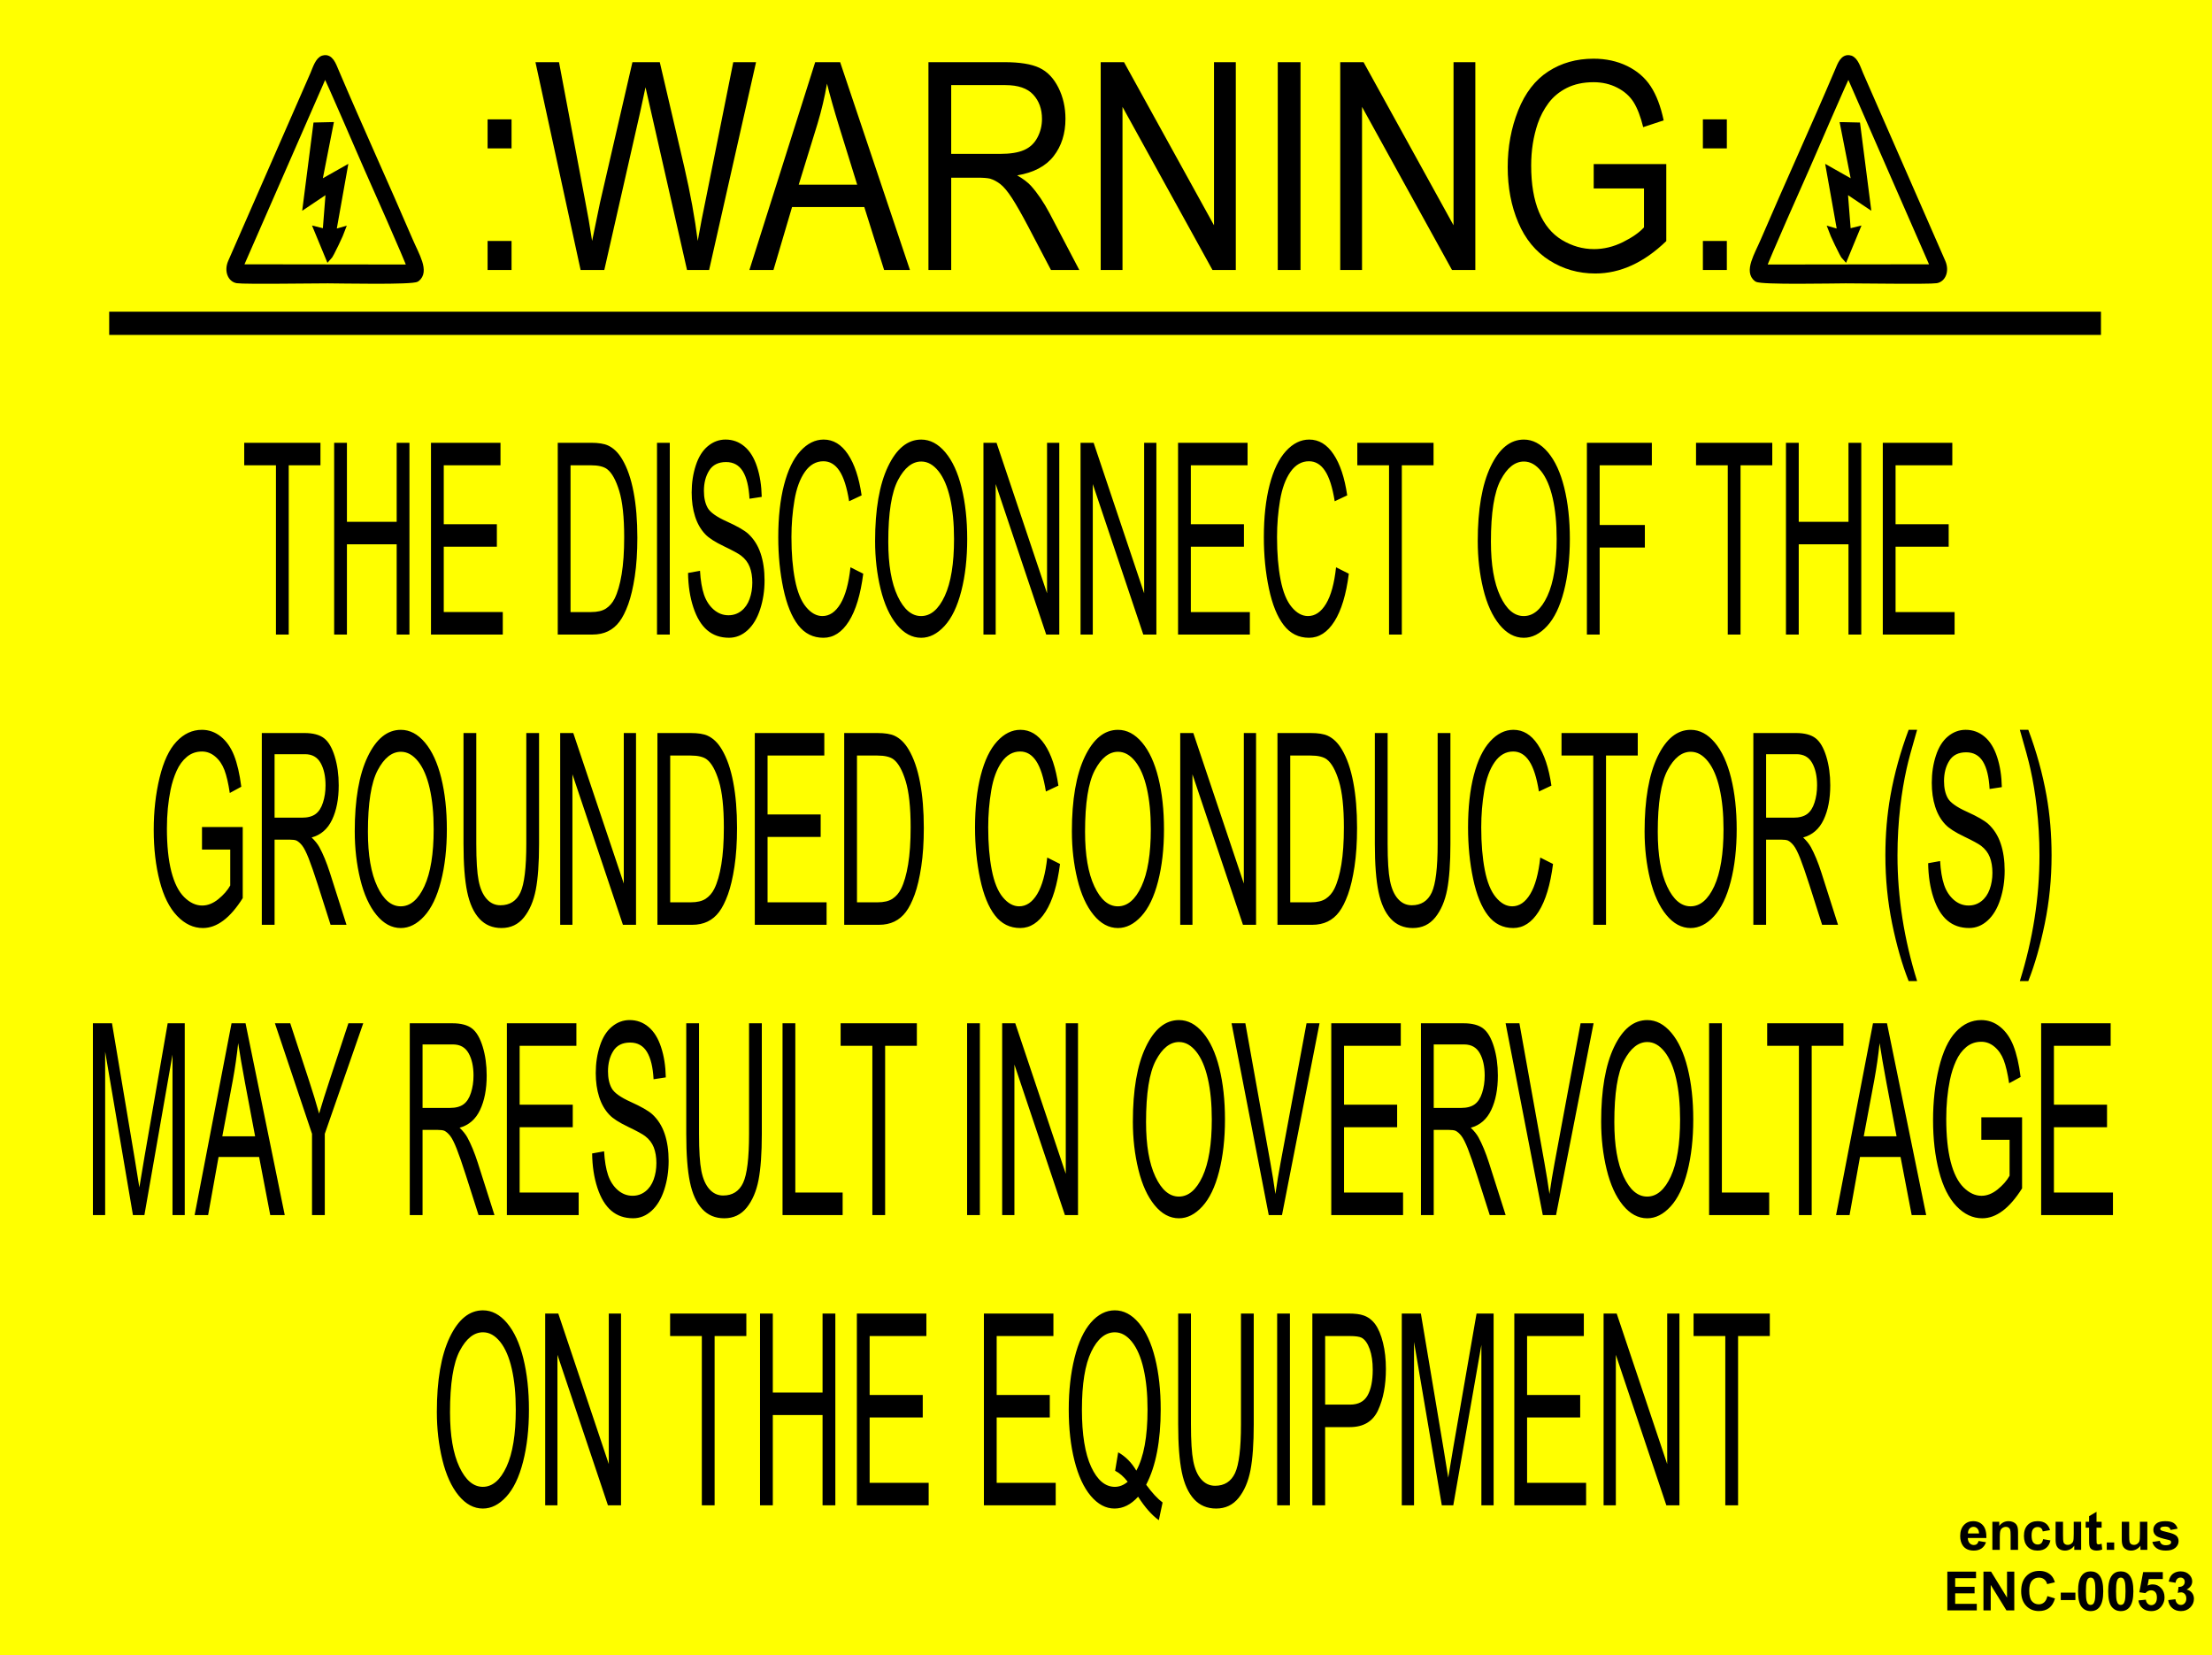 <?xml version="1.0" encoding="UTF-8"?>
<!DOCTYPE svg PUBLIC "-//W3C//DTD SVG 1.1//EN" "http://www.w3.org/Graphics/SVG/1.1/DTD/svg11.dtd">
<!-- Creator: CorelDRAW -->
<svg xmlns="http://www.w3.org/2000/svg" xml:space="preserve" width="3.97in" height="2.97in" version="1.1" style="shape-rendering:geometricPrecision; text-rendering:geometricPrecision; image-rendering:optimizeQuality; fill-rule:evenodd; clip-rule:evenodd"
viewBox="0 0 3970 2970"
 xmlns:xlink="http://www.w3.org/1999/xlink"
 xmlns:xodm="http://www.corel.com/coreldraw/odm/2003">
 <rect x="0" y="0" width="3970" height="2970" fill="#808080" stroke="none"/>
 <defs>
  <style type="text/css">
   <![CDATA[
    .str2 {stroke:black;stroke-width:10.41;stroke-miterlimit:2.613}
    .str1 {stroke:black;stroke-width:41.67;stroke-miterlimit:2.613}
    .str0 {stroke:yellow;stroke-width:6.94;stroke-miterlimit:2.613}
    .fil2 {fill:none}
    .fil3 {fill:black}
    .fil0 {fill:yellow}
    .fil1 {fill:black;fill-rule:nonzero}
   ]]>
  </style>
 </defs>
 <g id="Layer_x0020_1">
  <polygon class="fil0 str0" points="-1.67,1.67 3968.33,1.67 3968.33,2971.67 -1.67,2971.67 "/>
  <g id="_2023619547744">
   <path class="fil1" d="M495.27 1138.59l0 -303.74 -56.95 0 0 -40.37 136.83 0 0 40.37 -56.95 0 0 303.74 -22.93 0zm104.45 0l0 -344.11 22.93 0 0 141.78 89.29 0 0 -141.78 22.93 0 0 344.11 -22.93 0 0 -161.96 -89.29 0 0 161.96 -22.93 0zm173.79 0l0 -344.11 124.76 0 0 40.37 -101.83 0 0 105.73 95.32 0 0 40.37 -95.32 0 0 117.26 105.94 0 0 40.37 -128.87 0zm227.52 0l0 -344.11 59.53 0c13.43,0 23.69,1.6 30.77,4.89 9.89,4.57 18.34,12.81 25.34,24.67 9.13,15.38 15.93,34.92 20.43,58.79 4.54,23.87 6.8,51.18 6.8,81.86 0,26.11 -1.53,49.26 -4.59,69.44 -3.06,20.19 -7,36.93 -11.78,50.14 -4.82,13.22 -10.06,23.63 -15.76,31.16 -5.67,7.61 -12.55,13.38 -20.59,17.3 -8.08,3.93 -17.33,5.85 -27.79,5.85l-62.34 0zm22.93 -40.37l36.84 0c11.38,0 20.31,-2.08 26.79,-6.33 6.48,-4.25 11.62,-10.17 15.48,-17.86 5.39,-10.81 9.61,-25.39 12.63,-43.65 3.02,-18.26 4.54,-40.37 4.54,-66.4 0,-36.05 -2.98,-63.76 -8.89,-83.15 -5.91,-19.38 -13.11,-32.36 -21.59,-38.93 -6.11,-4.73 -15.97,-7.05 -29.56,-7.05l-36.24 0 0 263.37zm155.21 40.37l0 -344.11 22.92 0 0 344.11 -22.92 0zm55.7 -110.54l21.48 -3.85c1,17.3 3.38,31.48 7.12,42.61 3.74,11.05 9.53,20.02 17.37,26.91 7.84,6.81 16.69,10.25 26.5,10.25 8.73,0 16.41,-2.56 23.09,-7.77 6.68,-5.2 11.62,-12.33 14.88,-21.39 3.26,-9.05 4.91,-18.9 4.91,-29.48 0,-10.73 -1.57,-20.1 -4.7,-28.19 -3.14,-8.01 -8.33,-14.74 -15.57,-20.27 -4.62,-3.52 -14.88,-9.13 -30.77,-16.74 -15.89,-7.61 -26.98,-14.74 -33.34,-21.46 -8.24,-8.65 -14.35,-19.39 -18.38,-32.12 -4.06,-12.74 -6.07,-27.07 -6.07,-42.85 0,-17.46 2.5,-33.72 7.44,-48.78 4.95,-15.14 12.15,-26.59 21.68,-34.44 9.5,-7.85 20.07,-11.78 31.7,-11.78 12.79,0 24.09,4.09 33.86,12.33 9.78,8.17 17.3,20.27 22.56,36.29 5.27,15.94 8.09,34.04 8.49,54.23l-21.96 3.36c-1.17,-21.71 -5.15,-38.13 -11.94,-49.18 -6.8,-11.13 -16.85,-16.66 -30.12,-16.66 -13.84,0 -23.93,5.05 -30.25,15.14 -6.31,10.09 -9.49,22.26 -9.49,36.52 0,12.33 2.25,22.51 6.72,30.52 4.43,7.93 15.89,16.18 34.47,24.51 18.58,8.41 31.33,15.7 38.25,21.95 10.02,9.21 17.46,20.82 22.24,35 4.78,14.1 7.16,30.36 7.16,48.78 0,18.34 -2.61,35.48 -7.88,51.66 -5.27,16.18 -12.79,28.76 -22.65,37.73 -9.85,8.97 -20.91,13.46 -33.26,13.46 -15.61,0 -28.68,-4.57 -39.21,-13.62 -10.58,-9.05 -18.83,-22.67 -24.82,-40.93 -6.03,-18.19 -9.17,-38.77 -9.49,-61.76zm291.52 -10.17l22.92 11.54c-4.78,37.41 -13.39,65.84 -25.82,85.46 -12.43,19.62 -27.63,29.48 -45.61,29.48 -18.58,0 -33.7,-7.53 -45.37,-22.67 -11.67,-15.06 -20.51,-36.93 -26.59,-65.52 -6.07,-28.68 -9.13,-59.35 -9.13,-92.19 0,-35.81 3.42,-67.04 10.3,-93.72 6.88,-26.67 16.65,-46.94 29.32,-60.8 12.67,-13.86 26.62,-20.75 41.83,-20.75 17.3,0 31.81,8.73 43.56,26.28 11.78,17.54 19.99,42.13 24.61,73.85l-22.44 10.57c-3.98,-24.99 -9.81,-43.25 -17.41,-54.63 -7.6,-11.45 -17.17,-17.14 -28.72,-17.14 -13.23,0 -24.33,6.33 -33.22,18.98 -8.89,12.65 -15.17,29.72 -18.74,51.02 -3.62,21.39 -5.43,43.41 -5.43,66.08 0,29.23 2.13,54.79 6.39,76.57 4.26,21.87 10.9,38.13 19.91,48.94 9.01,10.81 18.74,16.18 29.24,16.18 12.79,0 23.57,-7.37 32.42,-22.03 8.85,-14.74 14.84,-36.52 17.98,-65.52zm44.2 -46.78c0,-57.03 7.72,-101.72 23.13,-134 15.4,-32.28 35.27,-48.38 59.65,-48.38 15.97,0 30.33,7.61 43.15,22.75 12.79,15.14 22.57,36.29 29.28,63.44 6.72,27.07 10.1,57.83 10.1,92.19 0,34.84 -3.54,66.08 -10.62,93.56 -7.08,27.56 -17.09,48.38 -30.04,62.48 -12.99,14.18 -26.99,21.23 -41.99,21.23 -16.29,0 -30.81,-7.85 -43.64,-23.47 -12.79,-15.62 -22.52,-36.93 -29.12,-64 -6.59,-26.99 -9.89,-55.59 -9.89,-85.79zm23.65 0.8c0,41.41 5.59,74.01 16.78,97.8 11.18,23.79 25.22,35.72 42.11,35.72 17.21,0 31.33,-12.02 42.47,-36.04 11.1,-24.03 16.65,-58.15 16.65,-102.37 0,-27.96 -2.37,-52.39 -7.12,-73.21 -4.75,-20.83 -11.7,-37 -20.83,-48.46 -9.17,-11.45 -19.43,-17.22 -30.81,-17.22 -16.17,0 -30.09,11.06 -41.75,33.16 -11.67,22.11 -17.5,58.95 -17.5,110.62zm170.81 166.69l0 -344.11 23.49 0 90.66 270.09 0 -270.09 21.96 0 0 344.11 -23.48 0 -90.66 -270.09 0 270.09 -21.96 0zm174.27 0l0 -344.11 23.49 0 90.65 270.09 0 -270.09 21.96 0 0 344.11 -23.49 0 -90.65 -270.09 0 270.09 -21.96 0zm175 0l0 -344.11 124.76 0 0 40.37 -101.83 0 0 105.73 95.32 0 0 40.37 -95.32 0 0 117.26 105.94 0 0 40.37 -128.87 0zm283.55 -120.71l22.93 11.54c-4.79,37.41 -13.39,65.84 -25.82,85.46 -12.43,19.62 -27.63,29.48 -45.61,29.48 -18.58,0 -33.7,-7.53 -45.37,-22.67 -11.66,-15.06 -20.51,-36.93 -26.58,-65.52 -6.07,-28.68 -9.13,-59.35 -9.13,-92.19 0,-35.81 3.42,-67.04 10.3,-93.72 6.88,-26.67 16.65,-46.94 29.32,-60.8 12.67,-13.86 26.62,-20.75 41.83,-20.75 17.3,0 31.81,8.73 43.56,26.28 11.79,17.54 19.99,42.13 24.62,73.85l-22.44 10.57c-3.98,-24.99 -9.81,-43.25 -17.41,-54.63 -7.6,-11.45 -17.17,-17.14 -28.72,-17.14 -13.23,0 -24.33,6.33 -33.22,18.98 -8.89,12.65 -15.16,29.72 -18.74,51.02 -3.62,21.39 -5.43,43.41 -5.43,66.08 0,29.23 2.13,54.79 6.39,76.57 4.26,21.87 10.9,38.13 19.91,48.94 9.01,10.81 18.74,16.18 29.24,16.18 12.79,0 23.57,-7.37 32.42,-22.03 8.85,-14.74 14.84,-36.52 17.98,-65.52zm95.12 120.71l0 -303.74 -56.95 0 0 -40.37 136.83 0 0 40.37 -56.95 0 0 303.74 -22.93 0zm159.19 -167.49c0,-57.03 7.72,-101.72 23.13,-134 15.41,-32.28 35.28,-48.38 59.65,-48.38 15.97,0 30.33,7.61 43.16,22.75 12.79,15.14 22.56,36.29 29.28,63.44 6.72,27.07 10.09,57.83 10.09,92.19 0,34.84 -3.54,66.08 -10.62,93.56 -7.08,27.56 -17.09,48.38 -30.04,62.48 -12.99,14.18 -26.99,21.23 -41.99,21.23 -16.29,0 -30.81,-7.85 -43.64,-23.47 -12.79,-15.62 -22.52,-36.93 -29.12,-64 -6.59,-26.99 -9.89,-55.59 -9.89,-85.79zm23.65 0.8c0,41.41 5.59,74.01 16.77,97.8 11.18,23.79 25.22,35.72 42.11,35.72 17.21,0 31.33,-12.02 42.47,-36.04 11.1,-24.03 16.65,-58.15 16.65,-102.37 0,-27.96 -2.37,-52.39 -7.12,-73.21 -4.75,-20.83 -11.7,-37 -20.83,-48.46 -9.17,-11.45 -19.43,-17.22 -30.81,-17.22 -16.17,0 -30.08,11.06 -41.75,33.16 -11.67,22.11 -17.5,58.95 -17.5,110.62zm172.26 166.69l0 -344.11 116.56 0 0 40.37 -93.63 0 0 107.17 81.08 0 0 40.37 -81.08 0 0 156.19 -22.93 0zm252.82 0l0 -303.74 -56.95 0 0 -40.37 136.83 0 0 40.37 -56.95 0 0 303.74 -22.93 0zm104.45 0l0 -344.11 22.93 0 0 141.78 89.29 0 0 -141.78 22.93 0 0 344.11 -22.93 0 0 -161.96 -89.29 0 0 161.96 -22.93 0zm173.79 0l0 -344.11 124.76 0 0 40.37 -101.83 0 0 105.73 95.32 0 0 40.37 -95.32 0 0 117.26 105.94 0 0 40.37 -128.87 0zm-3016.63 385.75l0 -40.37 73.12 0 0 127.52c-11.22,17.78 -22.8,31.24 -34.75,40.21 -11.95,8.97 -24.21,13.46 -36.76,13.46 -16.97,0 -32.38,-7.21 -46.25,-21.71 -13.83,-14.42 -24.33,-35.4 -31.37,-62.72 -7.08,-27.39 -10.62,-57.99 -10.62,-91.71 0,-33.48 3.5,-64.72 10.54,-93.8 7.04,-29 17.13,-50.54 30.33,-64.56 13.19,-14.09 28.39,-21.15 45.61,-21.15 12.47,0 23.77,4.01 33.87,12.09 10.09,8.09 18.02,19.31 23.73,33.64 5.75,14.42 10.09,33.24 13.07,56.39l-20.63 11.22c-2.61,-17.46 -5.83,-31.24 -9.65,-41.33 -3.86,-10.02 -9.33,-18.02 -16.49,-24.03 -7.12,-6.01 -15.04,-9.05 -23.77,-9.05 -10.41,0 -19.43,3.2 -27.07,9.53 -7.6,6.33 -13.71,14.66 -18.42,25.07 -4.67,10.33 -8.29,21.71 -10.86,34.04 -4.38,21.39 -6.59,44.45 -6.59,69.37 0,30.76 2.65,56.47 7.92,77.22 5.31,20.67 13.03,36.04 23.13,46.06 10.14,10.01 20.87,15.06 32.26,15.06 9.89,0 19.55,-3.85 28.96,-11.45 9.41,-7.69 16.53,-15.78 21.39,-24.51l0 -64.48 -50.68 0zm107.35 135.05l0 -344.11 76.58 0c15.4,0 27.11,3.13 35.11,9.29 8,6.17 14.4,17.06 19.19,32.68 4.79,15.62 7.16,32.92 7.16,51.82 0,24.43 -3.98,45.02 -11.91,61.76 -7.92,16.74 -20.15,27.31 -36.72,31.88 6.07,5.77 10.66,11.54 13.8,17.14 6.68,12.17 12.99,27.47 18.91,45.81l29.88 93.72 -28.56 0 -22.85 -71.61c-6.63,-20.74 -12.15,-36.52 -16.45,-47.5 -4.34,-10.98 -8.2,-18.58 -11.62,-22.99 -3.38,-4.33 -6.88,-7.37 -10.42,-9.13 -2.57,-1.04 -6.8,-1.6 -12.71,-1.6l-26.46 0 0 152.83 -22.92 0zm22.92 -192.24l49.07 0c10.46,0 18.58,-2.17 24.45,-6.49 5.87,-4.25 10.34,-11.13 13.35,-20.67 3.06,-9.45 4.58,-19.7 4.58,-30.84 0,-16.26 -2.93,-29.72 -8.85,-40.21 -5.91,-10.49 -15.24,-15.7 -27.99,-15.7l-54.62 0 0 113.9zm143.87 24.75c0,-57.03 7.72,-101.72 23.13,-134 15.41,-32.28 35.27,-48.38 59.65,-48.38 15.97,0 30.33,7.61 43.16,22.75 12.79,15.14 22.56,36.29 29.28,63.44 6.72,27.07 10.1,57.83 10.1,92.19 0,34.84 -3.54,66.08 -10.62,93.56 -7.08,27.56 -17.09,48.38 -30.04,62.48 -12.99,14.18 -26.99,21.23 -41.99,21.23 -16.29,0 -30.81,-7.85 -43.64,-23.47 -12.79,-15.62 -22.52,-36.93 -29.12,-64 -6.59,-26.99 -9.89,-55.59 -9.89,-85.79zm23.65 0.8c0,41.41 5.59,74.01 16.77,97.8 11.18,23.79 25.22,35.72 42.11,35.72 17.21,0 31.33,-12.02 42.47,-36.04 11.1,-24.03 16.65,-58.15 16.65,-102.37 0,-27.96 -2.37,-52.39 -7.12,-73.21 -4.75,-20.83 -11.7,-37 -20.83,-48.46 -9.17,-11.45 -19.43,-17.22 -30.81,-17.22 -16.17,0 -30.09,11.06 -41.75,33.16 -11.67,22.11 -17.5,58.95 -17.5,110.62zm284.23 -177.42l22.93 0 0 198.73c0,34.6 -1.97,62.07 -5.87,82.42 -3.94,20.26 -11.02,36.84 -21.23,49.58 -10.26,12.74 -23.65,19.15 -40.3,19.15 -16.13,0 -29.36,-5.53 -39.61,-16.66 -10.3,-11.13 -17.62,-27.15 -22,-48.22 -4.39,-21.07 -6.6,-49.82 -6.6,-86.26l0 -198.73 22.93 0 0 198.65c0,29.88 1.41,51.98 4.19,66.08 2.78,14.18 7.52,25.15 14.31,32.76 6.76,7.69 15.04,11.54 24.82,11.54 16.73,0 28.67,-7.61 35.8,-22.75 7.12,-15.22 10.66,-44.37 10.66,-87.63l0 -198.65zm60.85 344.11l0 -344.11 23.49 0 90.65 270.09 0 -270.09 21.96 0 0 344.11 -23.49 0 -90.65 -270.09 0 270.09 -21.96 0zm174.51 0l0 -344.11 59.53 0c13.43,0 23.69,1.6 30.77,4.89 9.89,4.57 18.34,12.81 25.34,24.67 9.13,15.38 15.93,34.92 20.43,58.79 4.55,23.87 6.8,51.18 6.8,81.86 0,26.11 -1.53,49.26 -4.59,69.44 -3.06,20.19 -7,36.93 -11.78,50.14 -4.83,13.22 -10.06,23.63 -15.76,31.16 -5.67,7.61 -12.55,13.38 -20.59,17.3 -8.08,3.93 -17.33,5.85 -27.79,5.85l-62.34 0zm22.93 -40.37l36.84 0c11.38,0 20.31,-2.08 26.79,-6.33 6.48,-4.25 11.62,-10.17 15.48,-17.86 5.39,-10.81 9.61,-25.39 12.63,-43.65 3.02,-18.26 4.54,-40.37 4.54,-66.4 0,-36.05 -2.98,-63.76 -8.89,-83.15 -5.91,-19.38 -13.11,-32.36 -21.6,-38.93 -6.11,-4.73 -15.96,-7.05 -29.56,-7.05l-36.24 0 0 263.37zm151.83 40.37l0 -344.11 124.76 0 0 40.37 -101.84 0 0 105.73 95.32 0 0 40.37 -95.32 0 0 117.26 105.94 0 0 40.37 -128.87 0zm160.48 0l0 -344.11 59.52 0c13.44,0 23.69,1.6 30.77,4.89 9.89,4.57 18.34,12.81 25.34,24.67 9.13,15.38 15.93,34.92 20.43,58.79 4.55,23.87 6.8,51.18 6.8,81.86 0,26.11 -1.53,49.26 -4.59,69.44 -3.06,20.19 -7,36.93 -11.78,50.14 -4.83,13.22 -10.06,23.63 -15.77,31.16 -5.67,7.61 -12.55,13.38 -20.59,17.3 -8.08,3.93 -17.33,5.85 -27.8,5.85l-62.34 0zm22.93 -40.37l36.84 0c11.38,0 20.31,-2.08 26.79,-6.33 6.47,-4.25 11.62,-10.17 15.48,-17.86 5.39,-10.81 9.61,-25.39 12.63,-43.65 3.01,-18.26 4.54,-40.37 4.54,-66.4 0,-36.05 -2.98,-63.76 -8.89,-83.15 -5.91,-19.38 -13.11,-32.36 -21.6,-38.93 -6.11,-4.73 -15.96,-7.05 -29.56,-7.05l-36.24 0 0 263.37zm341.47 -80.34l22.92 11.54c-4.78,37.41 -13.39,65.84 -25.82,85.46 -12.43,19.62 -27.63,29.48 -45.61,29.48 -18.58,0 -33.7,-7.53 -45.37,-22.67 -11.67,-15.06 -20.51,-36.93 -26.59,-65.52 -6.07,-28.68 -9.13,-59.35 -9.13,-92.19 0,-35.81 3.42,-67.04 10.3,-93.72 6.88,-26.67 16.65,-46.94 29.32,-60.8 12.67,-13.86 26.63,-20.75 41.83,-20.75 17.3,0 31.81,8.73 43.56,26.28 11.78,17.54 19.99,42.13 24.61,73.85l-22.44 10.57c-3.98,-24.99 -9.81,-43.25 -17.42,-54.63 -7.6,-11.45 -17.17,-17.14 -28.72,-17.14 -13.23,0 -24.33,6.33 -33.22,18.98 -8.89,12.65 -15.17,29.72 -18.74,51.02 -3.62,21.39 -5.43,43.41 -5.43,66.08 0,29.23 2.13,54.79 6.39,76.57 4.26,21.87 10.9,38.13 19.91,48.94 9.01,10.81 18.74,16.18 29.24,16.18 12.79,0 23.57,-7.37 32.42,-22.03 8.85,-14.74 14.84,-36.52 17.98,-65.52zm44.2 -46.78c0,-57.03 7.72,-101.72 23.13,-134 15.41,-32.28 35.27,-48.38 59.65,-48.38 15.97,0 30.33,7.61 43.16,22.75 12.79,15.14 22.56,36.29 29.28,63.44 6.72,27.07 10.09,57.83 10.09,92.19 0,34.84 -3.54,66.08 -10.62,93.56 -7.08,27.56 -17.09,48.38 -30.04,62.48 -12.99,14.18 -26.99,21.23 -41.99,21.23 -16.29,0 -30.81,-7.85 -43.64,-23.47 -12.79,-15.62 -22.52,-36.93 -29.12,-64 -6.59,-26.99 -9.89,-55.59 -9.89,-85.79zm23.65 0.8c0,41.41 5.59,74.01 16.77,97.8 11.18,23.79 25.22,35.72 42.11,35.72 17.21,0 31.33,-12.02 42.47,-36.04 11.1,-24.03 16.65,-58.15 16.65,-102.37 0,-27.96 -2.37,-52.39 -7.12,-73.21 -4.75,-20.83 -11.7,-37 -20.83,-48.46 -9.17,-11.45 -19.43,-17.22 -30.81,-17.22 -16.17,0 -30.09,11.06 -41.75,33.16 -11.67,22.11 -17.5,58.95 -17.5,110.62zm170.81 166.69l0 -344.11 23.49 0 90.66 270.09 0 -270.09 21.96 0 0 344.11 -23.49 0 -90.66 -270.09 0 270.09 -21.96 0zm174.52 0l0 -344.11 59.52 0c13.44,0 23.69,1.6 30.77,4.89 9.9,4.57 18.34,12.81 25.34,24.67 9.13,15.38 15.93,34.92 20.43,58.79 4.54,23.87 6.8,51.18 6.8,81.86 0,26.11 -1.53,49.26 -4.59,69.44 -3.06,20.19 -7,36.93 -11.78,50.14 -4.83,13.22 -10.06,23.63 -15.77,31.16 -5.67,7.61 -12.55,13.38 -20.59,17.3 -8.08,3.93 -17.33,5.85 -27.8,5.85l-62.34 0zm22.93 -40.37l36.84 0c11.38,0 20.31,-2.08 26.78,-6.33 6.48,-4.25 11.63,-10.17 15.49,-17.86 5.39,-10.81 9.61,-25.39 12.63,-43.65 3.01,-18.26 4.54,-40.37 4.54,-66.4 0,-36.05 -2.98,-63.76 -8.89,-83.15 -5.91,-19.38 -13.11,-32.36 -21.6,-38.93 -6.11,-4.73 -15.96,-7.05 -29.56,-7.05l-36.24 0 0 263.37zm264.53 -303.74l22.93 0 0 198.73c0,34.6 -1.97,62.07 -5.87,82.42 -3.94,20.26 -11.02,36.84 -21.24,49.58 -10.26,12.74 -23.65,19.15 -40.3,19.15 -16.13,0 -29.36,-5.53 -39.62,-16.66 -10.3,-11.13 -17.61,-27.15 -22,-48.22 -4.38,-21.07 -6.59,-49.82 -6.59,-86.26l0 -198.73 22.93 0 0 198.65c0,29.88 1.41,51.98 4.18,66.08 2.78,14.18 7.52,25.15 14.32,32.76 6.76,7.69 15.04,11.54 24.81,11.54 16.73,0 28.68,-7.61 35.8,-22.75 7.12,-15.22 10.66,-44.37 10.66,-87.63l0 -198.65zm184.17 223.4l22.93 11.54c-4.79,37.41 -13.39,65.84 -25.82,85.46 -12.43,19.62 -27.63,29.48 -45.61,29.48 -18.58,0 -33.7,-7.53 -45.37,-22.67 -11.66,-15.06 -20.51,-36.93 -26.58,-65.52 -6.07,-28.68 -9.13,-59.35 -9.13,-92.19 0,-35.81 3.42,-67.04 10.3,-93.72 6.88,-26.67 16.65,-46.94 29.32,-60.8 12.67,-13.86 26.62,-20.75 41.83,-20.75 17.3,0 31.81,8.73 43.56,26.28 11.79,17.54 19.99,42.13 24.62,73.85l-22.44 10.57c-3.98,-24.99 -9.81,-43.25 -17.41,-54.63 -7.6,-11.45 -17.17,-17.14 -28.72,-17.14 -13.23,0 -24.33,6.33 -33.22,18.98 -8.89,12.65 -15.16,29.72 -18.74,51.02 -3.62,21.39 -5.43,43.41 -5.43,66.08 0,29.23 2.13,54.79 6.39,76.57 4.26,21.87 10.9,38.13 19.91,48.94 9.01,10.81 18.74,16.18 29.24,16.18 12.79,0 23.57,-7.37 32.41,-22.03 8.85,-14.74 14.84,-36.52 17.98,-65.52zm95.12 120.71l0 -303.74 -56.95 0 0 -40.37 136.83 0 0 40.37 -56.95 0 0 303.74 -22.93 0zm92.14 -167.49c0,-57.03 7.72,-101.72 23.13,-134 15.41,-32.28 35.28,-48.38 59.65,-48.38 15.96,0 30.32,7.61 43.15,22.75 12.79,15.14 22.56,36.29 29.28,63.44 6.72,27.07 10.09,57.83 10.09,92.19 0,34.84 -3.54,66.08 -10.62,93.56 -7.08,27.56 -17.09,48.38 -30.04,62.48 -12.99,14.18 -26.99,21.23 -41.99,21.23 -16.29,0 -30.81,-7.85 -43.64,-23.47 -12.79,-15.62 -22.52,-36.93 -29.12,-64 -6.59,-26.99 -9.89,-55.59 -9.89,-85.79zm23.65 0.8c0,41.41 5.59,74.01 16.77,97.8 11.18,23.79 25.22,35.72 42.11,35.72 17.21,0 31.33,-12.02 42.47,-36.04 11.1,-24.03 16.65,-58.15 16.65,-102.37 0,-27.96 -2.37,-52.39 -7.12,-73.21 -4.74,-20.83 -11.7,-37 -20.83,-48.46 -9.17,-11.45 -19.43,-17.22 -30.81,-17.22 -16.17,0 -30.08,11.06 -41.75,33.16 -11.67,22.11 -17.5,58.95 -17.5,110.62zm171.54 166.69l0 -344.11 76.58 0c15.4,0 27.11,3.13 35.11,9.29 8,6.17 14.4,17.06 19.19,32.68 4.79,15.62 7.16,32.92 7.16,51.82 0,24.43 -3.98,45.02 -11.91,61.76 -7.92,16.74 -20.15,27.31 -36.72,31.88 6.07,5.77 10.65,11.54 13.79,17.14 6.68,12.17 12.99,27.47 18.91,45.81l29.88 93.72 -28.56 0 -22.84 -71.61c-6.64,-20.74 -12.15,-36.52 -16.45,-47.5 -4.34,-10.98 -8.2,-18.58 -11.62,-22.99 -3.38,-4.33 -6.88,-7.37 -10.42,-9.13 -2.57,-1.04 -6.8,-1.6 -12.71,-1.6l-26.46 0 0 152.83 -22.93 0zm22.93 -192.24l49.07 0c10.46,0 18.58,-2.17 24.45,-6.49 5.87,-4.25 10.34,-11.13 13.35,-20.67 3.06,-9.45 4.58,-19.7 4.58,-30.84 0,-16.26 -2.93,-29.72 -8.85,-40.21 -5.91,-10.49 -15.24,-15.7 -27.99,-15.7l-54.62 0 0 113.9zm255.8 293.16c-11.67,-29.4 -21.56,-63.76 -29.65,-103.17 -8.08,-39.41 -12.11,-80.26 -12.11,-122.47 0,-37.25 3.02,-72.89 9.05,-106.93 7.08,-39.57 17.98,-78.98 32.7,-118.23l15.2 0c-9.49,32.52 -15.81,55.75 -18.86,69.69 -4.79,21.54 -8.57,44.05 -11.3,67.52 -3.38,29.24 -5.07,58.63 -5.07,88.19 0,75.21 11.74,150.34 35.23,225.4l-15.2 0zm34.99 -211.46l21.48 -3.85c1,17.3 3.38,31.48 7.12,42.61 3.74,11.05 9.53,20.02 17.37,26.91 7.84,6.81 16.69,10.25 26.5,10.25 8.73,0 16.41,-2.56 23.09,-7.77 6.68,-5.2 11.62,-12.33 14.88,-21.39 3.26,-9.05 4.91,-18.9 4.91,-29.48 0,-10.73 -1.57,-20.1 -4.7,-28.19 -3.14,-8.01 -8.33,-14.74 -15.57,-20.27 -4.62,-3.52 -14.88,-9.13 -30.77,-16.74 -15.89,-7.61 -26.98,-14.74 -33.34,-21.46 -8.24,-8.65 -14.35,-19.39 -18.38,-32.12 -4.06,-12.74 -6.07,-27.07 -6.07,-42.85 0,-17.46 2.5,-33.72 7.44,-48.78 4.94,-15.14 12.15,-26.59 21.68,-34.44 9.5,-7.85 20.07,-11.78 31.7,-11.78 12.79,0 24.09,4.09 33.86,12.33 9.78,8.17 17.3,20.27 22.56,36.29 5.27,15.94 8.09,34.04 8.49,54.23l-21.96 3.36c-1.17,-21.71 -5.15,-38.13 -11.94,-49.18 -6.8,-11.13 -16.85,-16.66 -30.13,-16.66 -13.83,0 -23.93,5.05 -30.24,15.14 -6.31,10.09 -9.49,22.26 -9.49,36.52 0,12.33 2.25,22.51 6.72,30.52 4.43,7.93 15.89,16.18 34.47,24.51 18.58,8.41 31.33,15.7 38.25,21.95 10.02,9.21 17.46,20.82 22.24,35 4.78,14.1 7.16,30.36 7.16,48.78 0,18.34 -2.61,35.48 -7.88,51.66 -5.27,16.18 -12.79,28.76 -22.65,37.73 -9.85,8.97 -20.91,13.46 -33.26,13.46 -15.61,0 -28.68,-4.57 -39.21,-13.62 -10.58,-9.05 -18.83,-22.67 -24.82,-40.93 -6.03,-18.19 -9.17,-38.77 -9.49,-61.76zm179.78 211.46l-15.2 0c23.49,-75.06 35.23,-150.19 35.23,-225.4 0,-29.4 -1.69,-58.56 -5.07,-87.47 -2.65,-23.47 -6.39,-45.98 -11.18,-67.61 -3.06,-14.02 -9.41,-37.48 -18.98,-70.33l15.2 0c14.72,39.25 25.62,78.66 32.7,118.23 6.04,34.04 9.05,69.69 9.05,106.93 0,42.21 -4.06,83.06 -12.19,122.47 -8.09,39.41 -17.94,73.77 -29.56,103.17zm-3473.6 419.87l0 -344.11 34.27 0 40.87 243.58c3.78,22.67 6.52,39.65 8.24,50.94 1.97,-12.5 5.07,-30.92 9.25,-55.19l41.59 -239.34 30.61 0 0 344.11 -21.96 0 0 -287.88 -50.43 287.88 -20.59 0 -49.87 -293.16 0 293.16 -21.96 0zm182.56 0l66.28 -344.11 25.13 0 70.35 344.11 -26.02 0 -19.99 -104.29 -72.76 0 -18.74 104.29 -24.25 0zm49.71 -141.3l58.88 0 -18.02 -95.4c-5.43,-29 -9.53,-52.94 -12.39,-71.85 -2.37,22.43 -5.55,44.46 -9.54,66.24l-18.94 101zm161 141.3l0 -145.78 -66.6 -198.33 27.51 0 34.15 104.13c6.36,19.3 12.27,38.61 17.66,57.91 5.27,-18.02 11.67,-38.2 19.1,-60.63l33.46 -101.41 26.67 0 -69.02 198.33 0 145.78 -22.93 0zm175.44 0l0 -344.11 76.58 0c15.41,0 27.11,3.13 35.11,9.29 8,6.17 14.4,17.06 19.19,32.68 4.79,15.62 7.16,32.92 7.16,51.82 0,24.43 -3.98,45.02 -11.91,61.76 -7.93,16.74 -20.15,27.31 -36.72,31.88 6.07,5.77 10.66,11.54 13.8,17.14 6.68,12.17 12.99,27.47 18.91,45.81l29.88 93.72 -28.56 0 -22.84 -71.61c-6.64,-20.74 -12.15,-36.52 -16.45,-47.5 -4.35,-10.98 -8.21,-18.58 -11.63,-22.99 -3.38,-4.33 -6.88,-7.37 -10.41,-9.13 -2.58,-1.04 -6.8,-1.6 -12.71,-1.6l-26.46 0 0 152.83 -22.93 0zm22.93 -192.24l49.07 0c10.46,0 18.58,-2.17 24.45,-6.49 5.87,-4.25 10.34,-11.13 13.35,-20.67 3.06,-9.45 4.59,-19.7 4.59,-30.84 0,-16.26 -2.94,-29.72 -8.85,-40.21 -5.91,-10.49 -15.24,-15.7 -27.99,-15.7l-54.62 0 0 113.9zm151.35 192.24l0 -344.11 124.76 0 0 40.37 -101.84 0 0 105.73 95.32 0 0 40.37 -95.32 0 0 117.26 105.94 0 0 40.37 -128.86 0zm152.99 -110.54l21.48 -3.85c1,17.3 3.38,31.48 7.12,42.61 3.74,11.05 9.53,20.02 17.37,26.91 7.84,6.81 16.69,10.25 26.5,10.25 8.73,0 16.41,-2.56 23.09,-7.77 6.68,-5.2 11.62,-12.33 14.88,-21.39 3.26,-9.05 4.91,-18.9 4.91,-29.48 0,-10.73 -1.57,-20.1 -4.7,-28.19 -3.14,-8.01 -8.33,-14.74 -15.57,-20.27 -4.62,-3.52 -14.88,-9.13 -30.77,-16.74 -15.89,-7.61 -26.98,-14.74 -33.34,-21.46 -8.24,-8.65 -14.36,-19.39 -18.38,-32.12 -4.06,-12.74 -6.07,-27.07 -6.07,-42.85 0,-17.46 2.5,-33.72 7.44,-48.78 4.94,-15.14 12.15,-26.59 21.68,-34.44 9.5,-7.85 20.07,-11.78 31.69,-11.78 12.79,0 24.09,4.09 33.87,12.33 9.78,8.17 17.3,20.27 22.56,36.29 5.27,15.94 8.09,34.04 8.49,54.23l-21.96 3.36c-1.17,-21.71 -5.15,-38.13 -11.94,-49.18 -6.8,-11.13 -16.85,-16.66 -30.13,-16.66 -13.83,0 -23.93,5.05 -30.24,15.14 -6.31,10.09 -9.49,22.26 -9.49,36.52 0,12.33 2.25,22.51 6.72,30.52 4.43,7.93 15.89,16.18 34.47,24.51 18.58,8.41 31.33,15.7 38.25,21.95 10.02,9.21 17.46,20.82 22.24,35 4.79,14.1 7.16,30.36 7.16,48.78 0,18.34 -2.61,35.48 -7.88,51.66 -5.27,16.18 -12.79,28.76 -22.65,37.73 -9.85,8.97 -20.91,13.46 -33.26,13.46 -15.61,0 -28.68,-4.57 -39.22,-13.62 -10.57,-9.05 -18.82,-22.67 -24.81,-40.93 -6.03,-18.19 -9.17,-38.77 -9.49,-61.76zm281.62 -233.57l22.93 0 0 198.73c0,34.6 -1.97,62.07 -5.87,82.42 -3.94,20.26 -11.02,36.84 -21.24,49.58 -10.26,12.74 -23.65,19.15 -40.3,19.15 -16.13,0 -29.36,-5.53 -39.61,-16.66 -10.3,-11.13 -17.62,-27.15 -22,-48.22 -4.38,-21.07 -6.59,-49.82 -6.59,-86.26l0 -198.73 22.92 0 0 198.65c0,29.88 1.41,51.98 4.19,66.08 2.78,14.18 7.52,25.15 14.32,32.76 6.76,7.69 15.04,11.54 24.81,11.54 16.73,0 28.68,-7.61 35.8,-22.75 7.12,-15.22 10.66,-44.37 10.66,-87.63l0 -198.65zm60.13 344.11l0 -344.11 22.93 0 0 303.74 84.94 0 0 40.37 -107.87 0zm161.2 0l0 -303.74 -56.95 0 0 -40.37 136.83 0 0 40.37 -56.95 0 0 303.74 -22.93 0zm170.05 0l0 -344.11 22.92 0 0 344.11 -22.92 0zm62.94 0l0 -344.11 23.49 0 90.65 270.09 0 -270.09 21.96 0 0 344.11 -23.49 0 -90.65 -270.09 0 270.09 -21.96 0zm234.56 -167.49c0,-57.03 7.72,-101.72 23.13,-134 15.4,-32.28 35.27,-48.38 59.65,-48.38 15.96,0 30.32,7.61 43.15,22.75 12.79,15.14 22.56,36.29 29.28,63.44 6.72,27.07 10.1,57.83 10.1,92.19 0,34.84 -3.54,66.08 -10.62,93.56 -7.08,27.56 -17.09,48.38 -30.05,62.48 -12.99,14.18 -26.99,21.23 -41.99,21.23 -16.29,0 -30.81,-7.85 -43.64,-23.47 -12.79,-15.62 -22.52,-36.93 -29.12,-64 -6.59,-26.99 -9.89,-55.59 -9.89,-85.79zm23.65 0.8c0,41.41 5.59,74.01 16.77,97.8 11.18,23.79 25.22,35.72 42.11,35.72 17.21,0 31.33,-12.02 42.47,-36.04 11.1,-24.03 16.65,-58.15 16.65,-102.37 0,-27.96 -2.37,-52.39 -7.12,-73.21 -4.74,-20.83 -11.7,-37 -20.83,-48.46 -9.17,-11.45 -19.43,-17.22 -30.81,-17.22 -16.17,0 -30.08,11.06 -41.74,33.16 -11.67,22.11 -17.5,58.95 -17.5,110.62z"/>
   <path class="fil1" d="M2277.09 2180.19l-66.77 -344.11 24.78 0 44.89 250.07c3.58,20.02 6.64,38.77 9.05,56.31 2.66,-18.82 5.76,-37.56 9.29,-56.31l46.57 -250.07 23.33 0 -67.37 344.11 -23.77 0zm112.21 0l0 -344.11 124.76 0 0 40.37 -101.84 0 0 105.73 95.32 0 0 40.37 -95.32 0 0 117.26 105.94 0 0 40.37 -128.86 0zm160.96 0l0 -344.11 76.58 0c15.41,0 27.11,3.13 35.11,9.29 8,6.17 14.4,17.06 19.19,32.68 4.79,15.62 7.16,32.92 7.16,51.82 0,24.43 -3.98,45.02 -11.91,61.76 -7.93,16.74 -20.15,27.31 -36.72,31.88 6.07,5.77 10.66,11.54 13.8,17.14 6.68,12.17 12.99,27.47 18.9,45.81l29.89 93.72 -28.56 0 -22.84 -71.61c-6.64,-20.74 -12.15,-36.52 -16.45,-47.5 -4.35,-10.98 -8.21,-18.58 -11.63,-22.99 -3.38,-4.33 -6.88,-7.37 -10.42,-9.13 -2.57,-1.04 -6.8,-1.6 -12.71,-1.6l-26.46 0 0 152.83 -22.93 0zm22.93 -192.24l49.07 0c10.46,0 18.58,-2.17 24.45,-6.49 5.87,-4.25 10.34,-11.13 13.35,-20.67 3.06,-9.45 4.59,-19.7 4.59,-30.84 0,-16.26 -2.94,-29.72 -8.85,-40.21 -5.91,-10.49 -15.24,-15.7 -27.99,-15.7l-54.62 0 0 113.9zm195.75 192.24l-66.76 -344.11 24.78 0 44.89 250.07c3.58,20.02 6.63,38.77 9.05,56.31 2.65,-18.82 5.75,-37.56 9.29,-56.31l46.57 -250.07 23.33 0 -67.37 344.11 -23.77 0zm104.73 -167.49c0,-57.03 7.72,-101.72 23.13,-134 15.41,-32.28 35.28,-48.38 59.65,-48.38 15.97,0 30.33,7.61 43.16,22.75 12.79,15.14 22.56,36.29 29.28,63.44 6.72,27.07 10.09,57.83 10.09,92.19 0,34.84 -3.54,66.08 -10.62,93.56 -7.08,27.56 -17.09,48.38 -30.04,62.48 -12.99,14.18 -26.99,21.23 -41.99,21.23 -16.29,0 -30.81,-7.85 -43.64,-23.47 -12.79,-15.62 -22.52,-36.93 -29.12,-64 -6.59,-26.99 -9.89,-55.59 -9.89,-85.79zm23.65 0.8c0,41.41 5.59,74.01 16.77,97.8 11.18,23.79 25.22,35.72 42.11,35.72 17.21,0 31.33,-12.02 42.47,-36.04 11.1,-24.03 16.65,-58.15 16.65,-102.37 0,-27.96 -2.37,-52.39 -7.12,-73.21 -4.75,-20.83 -11.7,-37 -20.83,-48.46 -9.17,-11.45 -19.43,-17.22 -30.81,-17.22 -16.17,0 -30.08,11.06 -41.75,33.16 -11.67,22.11 -17.5,58.95 -17.5,110.62zm170.09 166.69l0 -344.11 22.93 0 0 303.74 84.94 0 0 40.37 -107.87 0zm161.2 0l0 -303.74 -56.95 0 0 -40.37 136.83 0 0 40.37 -56.95 0 0 303.74 -22.93 0zm66.65 0l66.28 -344.11 25.13 0 70.35 344.11 -26.02 0 -19.99 -104.29 -72.76 0 -18.74 104.29 -24.25 0zm49.71 -141.3l58.88 0 -18.02 -95.4c-5.43,-29 -9.53,-52.94 -12.39,-71.85 -2.37,22.43 -5.55,44.46 -9.54,66.24l-18.94 101zm211.03 6.25l0 -40.37 73.12 0 0 127.52c-11.22,17.78 -22.8,31.24 -34.75,40.21 -11.94,8.97 -24.21,13.46 -36.76,13.46 -16.98,0 -32.38,-7.21 -46.26,-21.71 -13.83,-14.42 -24.33,-35.4 -31.37,-62.72 -7.08,-27.39 -10.62,-57.99 -10.62,-91.71 0,-33.48 3.5,-64.72 10.54,-93.8 7.04,-29 17.13,-50.54 30.33,-64.56 13.19,-14.09 28.4,-21.15 45.61,-21.15 12.47,0 23.77,4.01 33.87,12.09 10.09,8.09 18.02,19.31 23.73,33.64 5.75,14.42 10.09,33.24 13.07,56.39l-20.63 11.22c-2.61,-17.46 -5.83,-31.24 -9.65,-41.33 -3.86,-10.02 -9.33,-18.02 -16.49,-24.03 -7.12,-6.01 -15.04,-9.05 -23.77,-9.05 -10.42,0 -19.43,3.2 -27.07,9.53 -7.61,6.33 -13.72,14.66 -18.42,25.07 -4.67,10.33 -8.29,21.71 -10.86,34.04 -4.38,21.39 -6.59,44.45 -6.59,69.37 0,30.76 2.65,56.47 7.93,77.22 5.31,20.67 13.03,36.04 23.12,46.06 10.14,10.01 20.87,15.06 32.26,15.06 9.89,0 19.55,-3.85 28.96,-11.45 9.41,-7.69 16.53,-15.78 21.4,-24.51l0 -64.48 -50.68 0zm107.35 135.05l0 -344.11 124.76 0 0 40.37 -101.83 0 0 105.73 95.32 0 0 40.37 -95.32 0 0 117.26 105.94 0 0 40.37 -128.87 0zm-2879.33 353.31c0,-57.03 7.72,-101.72 23.13,-134 15.41,-32.28 35.28,-48.38 59.65,-48.38 15.96,0 30.32,7.61 43.15,22.75 12.79,15.14 22.56,36.29 29.28,63.44 6.72,27.07 10.09,57.83 10.09,92.19 0,34.84 -3.54,66.08 -10.62,93.56 -7.08,27.56 -17.09,48.38 -30.04,62.48 -12.99,14.18 -26.99,21.23 -41.99,21.23 -16.29,0 -30.81,-7.85 -43.64,-23.47 -12.79,-15.62 -22.52,-36.93 -29.12,-64 -6.59,-26.99 -9.89,-55.59 -9.89,-85.79zm23.65 0.8c0,41.41 5.59,74.01 16.77,97.8 11.18,23.79 25.22,35.72 42.11,35.72 17.21,0 31.33,-12.02 42.47,-36.04 11.1,-24.03 16.65,-58.15 16.65,-102.37 0,-27.96 -2.37,-52.39 -7.12,-73.21 -4.74,-20.83 -11.7,-37 -20.83,-48.46 -9.17,-11.45 -19.43,-17.22 -30.81,-17.22 -16.17,0 -30.08,11.06 -41.75,33.16 -11.67,22.11 -17.5,58.95 -17.5,110.62zm170.81 166.69l0 -344.11 23.49 0 90.65 270.09 0 -270.09 21.96 0 0 344.11 -23.49 0 -90.65 -270.09 0 270.09 -21.96 0zm281.13 0l0 -303.74 -56.95 0 0 -40.37 136.83 0 0 40.37 -56.95 0 0 303.74 -22.93 0zm104.45 0l0 -344.11 22.93 0 0 141.78 89.29 0 0 -141.78 22.93 0 0 344.11 -22.93 0 0 -161.96 -89.29 0 0 161.96 -22.93 0zm173.79 0l0 -344.11 124.76 0 0 40.37 -101.83 0 0 105.73 95.32 0 0 40.37 -95.32 0 0 117.26 105.94 0 0 40.37 -128.86 0zm228 0l0 -344.11 124.76 0 0 40.37 -101.83 0 0 105.73 95.32 0 0 40.37 -95.32 0 0 117.26 105.94 0 0 40.37 -128.86 0zm291.23 -36.93c10.65,14.58 20.47,25.15 29.48,31.88l-6.8 31.72c-12.43,-8.89 -24.81,-22.91 -37.17,-42.13 -12.79,14.18 -26.91,21.23 -42.35,21.23 -15.6,0 -29.76,-7.53 -42.47,-22.51 -12.71,-14.98 -22.48,-36.13 -29.36,-63.28 -6.88,-27.23 -10.3,-57.83 -10.3,-91.95 0,-33.88 3.46,-64.72 10.37,-92.59 6.88,-27.8 16.73,-48.94 29.48,-63.52 12.75,-14.5 27.03,-21.79 42.79,-21.79 15.93,0 30.29,7.53 43.07,22.59 12.79,15.14 22.57,36.2 29.28,63.36 6.72,27.07 10.06,57.67 10.06,91.71 0,28.35 -2.17,53.74 -6.52,76.33 -4.31,22.59 -10.86,42.21 -19.59,58.95zm-50.2 -58.15c13.15,7.37 24.01,18.34 32.54,32.84 13.39,-24.35 20.11,-60.96 20.11,-109.81 0,-27.8 -2.37,-52.07 -7.12,-72.81 -4.75,-20.83 -11.67,-36.93 -20.8,-48.38 -9.13,-11.45 -19.39,-17.22 -30.73,-17.22 -17.02,0 -31.13,11.61 -42.31,34.76 -11.22,23.23 -16.81,57.83 -16.81,103.89 0,44.61 5.55,78.9 16.61,102.85 11.1,23.87 25.26,35.8 42.51,35.8 8.12,0 15.81,-3.04 23.04,-9.13 -7.16,-9.21 -14.68,-15.78 -22.56,-19.7l5.51 -33.08zm220.32 -249.03l22.93 0 0 198.73c0,34.6 -1.97,62.07 -5.87,82.42 -3.94,20.26 -11.02,36.84 -21.24,49.58 -10.26,12.74 -23.65,19.15 -40.3,19.15 -16.13,0 -29.36,-5.53 -39.62,-16.66 -10.3,-11.13 -17.61,-27.15 -22,-48.22 -4.38,-21.07 -6.59,-49.82 -6.59,-86.26l0 -198.73 22.92 0 0 198.65c0,29.88 1.41,51.98 4.19,66.08 2.78,14.18 7.52,25.15 14.32,32.76 6.76,7.69 15.04,11.54 24.81,11.54 16.73,0 28.68,-7.61 35.8,-22.75 7.12,-15.22 10.66,-44.37 10.66,-87.63l0 -198.65zm64.96 344.11l0 -344.11 22.93 0 0 344.11 -22.93 0zm63.19 0l0 -344.11 65.24 0c11.46,0 20.23,1.12 26.3,3.28 8.49,2.8 15.61,8.17 21.36,16.02 5.75,7.93 10.37,18.98 13.87,33.16 3.5,14.18 5.23,29.8 5.23,46.86 0,29.16 -4.67,53.91 -14.04,74.09 -9.33,20.27 -26.26,30.36 -50.72,30.36l-44.32 0 0 140.33 -22.93 0zm22.93 -180.7l44.64 0c14.8,0 25.26,-5.44 31.5,-16.42 6.19,-10.98 9.29,-26.35 9.29,-46.3 0,-14.34 -1.81,-26.67 -5.47,-36.93 -3.66,-10.25 -8.48,-17.06 -14.44,-20.35 -3.86,-2 -10.98,-3.04 -21.31,-3.04l-44.2 0 0 123.03zm137.55 180.7l0 -344.11 34.27 0 40.86 243.58c3.78,22.67 6.52,39.65 8.24,50.94 1.97,-12.5 5.07,-30.92 9.25,-55.19l41.59 -239.34 30.61 0 0 344.11 -21.96 0 0 -287.88 -50.43 287.88 -20.59 0 -49.87 -293.16 0 293.16 -21.96 0zm201.98 0l0 -344.11 124.76 0 0 40.37 -101.84 0 0 105.73 95.32 0 0 40.37 -95.32 0 0 117.26 105.94 0 0 40.37 -128.86 0zm160.23 0l0 -344.11 23.49 0 90.66 270.09 0 -270.09 21.96 0 0 344.11 -23.48 0 -90.66 -270.09 0 270.09 -21.96 0zm218.43 0l0 -303.74 -56.95 0 0 -40.37 136.83 0 0 40.37 -56.95 0 0 303.74 -22.93 0z"/>
  </g>
  <line class="fil2 str1" x1="195.96" y1="580.1" x2="3770.71" y2= "580.1" />
  <path class="fil1" d="M3551.1 2765l13.32 2.24c-1.7,4.88 -4.41,8.59 -8.08,11.15 -3.7,2.54 -8.31,3.82 -13.84,3.82 -8.77,0 -15.26,-2.87 -19.46,-8.6 -3.32,-4.6 -4.99,-10.41 -4.99,-17.42 0,-8.36 2.19,-14.92 6.55,-19.65 4.36,-4.75 9.88,-7.11 16.56,-7.11 7.49,0 13.4,2.48 17.74,7.44 4.33,4.96 6.4,12.56 6.2,22.8l-33.35 0c0.1,3.95 1.17,7.03 3.22,9.24 2.04,2.2 4.6,3.31 7.65,3.31 2.09,0 3.84,-0.57 5.25,-1.7 1.43,-1.13 2.5,-2.96 3.22,-5.49zm0.78 -13.51c-0.1,-3.87 -1.09,-6.82 -2.98,-8.83 -1.89,-2.03 -4.2,-3.03 -6.92,-3.03 -2.9,0 -5.3,1.07 -7.19,3.19 -1.9,2.12 -2.82,5.02 -2.79,8.67l19.88 0zm70.02 29.46l-13.32 0 0 -25.72c0,-5.44 -0.29,-8.96 -0.86,-10.55 -0.58,-1.6 -1.5,-2.83 -2.8,-3.72 -1.3,-0.89 -2.85,-1.33 -4.67,-1.33 -2.33,0 -4.43,0.63 -6.27,1.9 -1.86,1.26 -3.13,2.95 -3.81,5.02 -0.7,2.09 -1.04,5.95 -1.04,11.59l0 22.81 -13.32 0 0 -50.46 12.35 0 0 7.41c4.42,-5.66 9.98,-8.48 16.7,-8.48 2.95,0 5.65,0.54 8.1,1.59 2.46,1.07 4.31,2.41 5.56,4.05 1.26,1.65 2.14,3.52 2.63,5.61 0.5,2.09 0.75,5.07 0.75,8.96l0 31.32zm57.44 -35.48l-13.13 2.33c-0.44,-2.61 -1.44,-4.57 -3.02,-5.9 -1.57,-1.31 -3.59,-1.98 -6.09,-1.98 -3.32,0 -5.98,1.15 -7.96,3.45 -1.98,2.3 -2.96,6.14 -2.96,11.54 0,6 1,10.22 3.02,12.7 2.01,2.48 4.7,3.71 8.07,3.71 2.53,0 4.6,-0.73 6.2,-2.17 1.62,-1.44 2.76,-3.92 3.42,-7.45l13.13 2.24c-1.36,6.03 -3.97,10.58 -7.83,13.66 -3.86,3.08 -9.03,4.62 -15.52,4.62 -7.36,0 -13.24,-2.33 -17.61,-6.98 -4.39,-4.67 -6.58,-11.11 -6.58,-19.36 0,-8.35 2.2,-14.83 6.59,-19.48 4.39,-4.65 10.34,-6.97 17.84,-6.97 6.12,0 11,1.33 14.63,3.97 3.61,2.64 6.2,6.66 7.8,12.07zm43.47 35.48l0 -7.55c-1.85,2.69 -4.26,4.83 -7.26,6.43 -3,1.59 -6.16,2.38 -9.48,2.38 -3.41,0 -6.45,-0.74 -9.14,-2.24 -2.7,-1.49 -4.65,-3.6 -5.85,-6.29 -1.22,-2.7 -1.81,-6.43 -1.81,-11.2l0 -32 13.32 0 0 23.24c0,7.11 0.24,11.45 0.74,13.06 0.48,1.6 1.38,2.88 2.69,3.81 1.3,0.94 2.95,1.41 4.96,1.41 2.28,0 4.32,-0.63 6.14,-1.88 1.81,-1.25 3.05,-2.8 3.71,-4.67 0.67,-1.86 1,-6.4 1,-13.64l0 -21.32 13.32 0 0 50.46 -12.35 0zm49.08 -50.46l0 10.59 -9.14 0 0 20.43c0,4.15 0.08,6.56 0.26,7.24 0.18,0.68 0.57,1.25 1.2,1.7 0.61,0.44 1.36,0.67 2.25,0.67 1.25,0 3.03,-0.42 5.38,-1.28l1.12 10.37c-3.09,1.33 -6.59,1.99 -10.52,1.99 -2.4,0 -4.55,-0.41 -6.48,-1.22 -1.93,-0.81 -3.34,-1.86 -4.23,-3.14 -0.91,-1.3 -1.52,-3.03 -1.88,-5.23 -0.28,-1.56 -0.42,-4.7 -0.42,-9.45l0 -22.09 -6.13 0 0 -10.59 6.13 0 0 -10.02 13.32 -7.87 0 17.89 9.14 0zm9.24 50.46l0 -13.32 13.32 0 0 13.32 -13.32 0zm60.46 0l0 -7.55c-1.85,2.69 -4.26,4.83 -7.26,6.43 -3,1.59 -6.16,2.38 -9.48,2.38 -3.41,0 -6.45,-0.74 -9.14,-2.24 -2.7,-1.49 -4.65,-3.6 -5.85,-6.29 -1.22,-2.7 -1.81,-6.43 -1.81,-11.2l0 -32 13.32 0 0 23.24c0,7.11 0.24,11.45 0.74,13.06 0.48,1.6 1.38,2.88 2.69,3.81 1.3,0.94 2.95,1.41 4.96,1.41 2.28,0 4.32,-0.63 6.14,-1.88 1.81,-1.25 3.05,-2.8 3.71,-4.67 0.67,-1.86 1,-6.4 1,-13.64l0 -21.32 13.32 0 0 50.46 -12.35 0zm21.28 -14.19l13.42 -2.04c0.57,2.57 1.72,4.54 3.46,5.87 1.74,1.35 4.18,2.01 7.31,2.01 3.45,0 6.04,-0.63 7.79,-1.89 1.17,-0.89 1.75,-2.09 1.75,-3.58 0,-1 -0.33,-1.85 -0.96,-2.51 -0.67,-0.63 -2.15,-1.23 -4.46,-1.76 -10.78,-2.38 -17.59,-4.56 -20.48,-6.52 -4,-2.74 -6,-6.53 -6,-11.37 0,-4.39 1.74,-8.07 5.19,-11.05 3.45,-2.98 8.8,-4.47 16.04,-4.47 6.9,0 12.04,1.13 15.39,3.39 3.35,2.27 5.67,5.61 6.93,10.03l-12.54 2.33c-0.54,-1.98 -1.57,-3.5 -3.08,-4.56 -1.51,-1.05 -3.67,-1.57 -6.47,-1.57 -3.53,0 -6.06,0.48 -7.6,1.47 -1.02,0.7 -1.52,1.61 -1.52,2.71 0,0.96 0.44,1.76 1.33,2.43 1.21,0.89 5.38,2.14 12.51,3.76 7.13,1.62 12.1,3.6 14.93,5.94 2.8,2.37 4.2,5.69 4.2,9.93 0,4.62 -1.93,8.61 -5.8,11.93 -3.85,3.32 -9.57,4.99 -17.16,4.99 -6.87,0 -12.31,-1.39 -16.33,-4.17 -4,-2.77 -6.63,-6.53 -7.86,-11.29zm-367.91 122.8l0 -69.61 51.52 0 0 11.76 -37.43 0 0 15.46 34.81 0 0 11.76 -34.81 0 0 18.86 38.79 0 0 11.76 -52.89 0zm64.85 0l0 -69.61 13.64 0 28.65 46.65 0 -46.65 13.03 0 0 69.61 -14.08 0 -28.21 -45.76 0 45.76 -13.03 0zm114.74 -25.67l13.61 4.18c-2.09,7.66 -5.57,13.35 -10.44,17.08 -4.86,3.71 -11.02,5.57 -18.49,5.57 -9.25,0 -16.85,-3.16 -22.81,-9.48 -5.94,-6.32 -8.93,-14.96 -8.93,-25.93 0,-11.59 3,-20.59 8.98,-27.01 5.98,-6.42 13.85,-9.63 23.61,-9.63 8.52,0 15.44,2.53 20.76,7.57 3.18,2.98 5.54,7.26 7.13,12.85l-13.9 3.3c-0.83,-3.59 -2.54,-6.45 -5.15,-8.54 -2.62,-2.09 -5.8,-3.13 -9.53,-3.13 -5.17,0 -9.37,1.85 -12.57,5.56 -3.22,3.69 -4.83,9.69 -4.83,17.98 0,8.78 1.59,15.06 4.75,18.78 3.18,3.74 7.29,5.61 12.36,5.61 3.74,0 6.97,-1.18 9.66,-3.56 2.69,-2.38 4.63,-6.11 5.8,-11.21zm24.03 7.09l0 -13.32 26.25 0 0 13.32 -26.25 0zm53.62 -51.43c6.74,0 12,2.42 15.81,7.24 4.52,5.7 6.79,15.18 6.79,28.41 0,13.2 -2.28,22.7 -6.84,28.47 -3.78,4.76 -9.02,7.15 -15.76,7.15 -6.78,0 -12.24,-2.61 -16.38,-7.83 -4.15,-5.22 -6.22,-14.54 -6.22,-27.92 0,-13.14 2.28,-22.6 6.84,-28.37 3.78,-4.76 9.02,-7.15 15.77,-7.15zm0 11.08c-1.59,0 -3.02,0.52 -4.25,1.56 -1.25,1.02 -2.22,2.87 -2.9,5.54 -0.91,3.45 -1.36,9.28 -1.36,17.47 0,8.2 0.41,13.82 1.21,16.88 0.81,3.06 1.83,5.11 3.06,6.13 1.23,1.02 2.64,1.52 4.23,1.52 1.59,0 3.01,-0.52 4.26,-1.56 1.23,-1.02 2.2,-2.87 2.89,-5.54 0.91,-3.42 1.36,-9.24 1.36,-17.43 0,-8.19 -0.41,-13.81 -1.21,-16.87 -0.81,-3.06 -1.83,-5.12 -3.06,-6.14 -1.23,-1.04 -2.64,-1.56 -4.23,-1.56zm54.07 -11.08c6.74,0 12,2.42 15.81,7.24 4.52,5.7 6.79,15.18 6.79,28.41 0,13.2 -2.28,22.7 -6.84,28.47 -3.78,4.76 -9.02,7.15 -15.76,7.15 -6.78,0 -12.24,-2.61 -16.38,-7.83 -4.15,-5.22 -6.22,-14.54 -6.22,-27.92 0,-13.14 2.28,-22.6 6.84,-28.37 3.78,-4.76 9.02,-7.15 15.77,-7.15zm0 11.08c-1.59,0 -3.02,0.52 -4.25,1.56 -1.25,1.02 -2.22,2.87 -2.9,5.54 -0.91,3.45 -1.36,9.28 -1.36,17.47 0,8.2 0.41,13.82 1.21,16.88 0.81,3.06 1.83,5.11 3.06,6.13 1.23,1.02 2.64,1.52 4.23,1.52 1.59,0 3.01,-0.52 4.26,-1.56 1.23,-1.02 2.2,-2.87 2.89,-5.54 0.91,-3.42 1.36,-9.24 1.36,-17.43 0,-8.19 -0.41,-13.81 -1.21,-16.87 -0.81,-3.06 -1.83,-5.12 -3.06,-6.14 -1.23,-1.04 -2.64,-1.56 -4.23,-1.56zm31.66 41.04l13.32 -1.37c0.39,3.01 1.5,5.41 3.37,7.18 1.88,1.76 4.03,2.64 6.48,2.64 2.79,0 5.15,-1.13 7.08,-3.42 1.93,-2.28 2.9,-5.72 2.9,-10.3 0,-4.31 -0.96,-7.54 -2.88,-9.69 -1.91,-2.16 -4.41,-3.22 -7.49,-3.22 -3.84,0 -7.29,1.69 -10.34,5.06l-10.79 -1.56 6.81 -36.17 35.29 0 0 12.44 -25.17 0 -2.11 11.85c2.96,-1.48 6.01,-2.22 9.12,-2.22 5.93,0 10.95,2.15 15.07,6.48 4.13,4.31 6.19,9.92 6.19,16.82 0,5.75 -1.67,10.87 -4.99,15.39 -4.54,6.16 -10.82,9.24 -18.86,9.24 -6.43,0 -11.69,-1.73 -15.74,-5.19 -4.07,-3.47 -6.48,-8.1 -7.27,-13.95zm53.48 -0.58l12.93 -1.57c0.41,3.31 1.5,5.83 3.3,7.58 1.8,1.75 3.97,2.63 6.52,2.63 2.74,0 5.04,-1.06 6.92,-3.15 1.86,-2.09 2.8,-4.91 2.8,-8.47 0,-3.35 -0.89,-6.03 -2.69,-7.99 -1.8,-1.96 -3.98,-2.95 -6.58,-2.95 -1.7,0 -3.73,0.34 -6.09,1l1.47 -10.82c3.6,0.09 6.33,-0.7 8.23,-2.37 1.89,-1.65 2.83,-3.87 2.83,-6.65 0,-2.35 -0.7,-4.21 -2.09,-5.62 -1.39,-1.39 -3.24,-2.09 -5.56,-2.09 -2.28,0 -4.23,0.8 -5.83,2.38 -1.62,1.59 -2.59,3.91 -2.95,6.95l-12.25 -2.09c0.86,-4.24 2.14,-7.63 3.87,-10.17 1.72,-2.53 4.13,-4.52 7.21,-5.98 3.08,-1.44 6.55,-2.17 10.37,-2.17 6.55,0 11.8,2.09 15.75,6.29 3.26,3.44 4.89,7.32 4.89,11.65 0,6.13 -3.34,11.04 -10.03,14.68 3.99,0.86 7.16,2.77 9.56,5.75 2.38,2.98 3.58,6.58 3.58,10.79 0,6.11 -2.24,11.33 -6.69,15.64 -4.46,4.31 -10,6.46 -16.64,6.46 -6.28,0 -11.5,-1.81 -15.63,-5.46 -4.15,-3.63 -6.55,-8.38 -7.21,-14.26z"/>
  <path class="fil3 str2" d="M583.21 131.23c4.32,5.06 67.11,152.29 76.36,172.74 5.67,12.54 73.51,165.32 76.26,175.89l-305 -0.42 152.37 -348.21zm-3.06 -26.58c-9.18,2.62 -13.69,17.8 -18.27,28.58l-147.65 337.23c-6.63,15.43 -0.4,30.68 11.56,32.54 12.89,2.01 137.89,0.21 162.57,0.21 20.13,0 152.18,2.89 159.62,-2.73 17.71,-13.39 -0.75,-42.47 -12.17,-69.11 -43.35,-101.07 -90.37,-203.53 -133.09,-304.11 -4.6,-10.83 -9.73,-26.29 -22.57,-22.62z"/>
  <path class="fil3 str2" d="M592.94 224.34l-25.67 0.6 -18.3 142.55 41.2 -27.63 -5.98 76.13 -15.47 -3.84 20.77 50.25c4.55,-4.54 23.13,-45.22 24.7,-49.73l-16.29 4.72 20.21 -113.41 -45.95 25.96 20.78 -105.6z"/>
  <path class="fil3 str2" d="M3317.7 131.23c-4.32,5.06 -67.11,152.29 -76.36,172.74 -5.67,12.54 -73.51,165.32 -76.26,175.89l305 -0.42 -152.37 -348.21zm3.06 -26.58c9.18,2.62 13.69,17.8 18.27,28.58l147.65 337.23c6.63,15.43 0.4,30.68 -11.56,32.54 -12.89,2.01 -137.89,0.21 -162.57,0.21 -20.13,0 -152.18,2.89 -159.62,-2.73 -17.71,-13.39 0.75,-42.47 12.17,-69.11 43.35,-101.07 90.37,-203.53 133.09,-304.11 4.6,-10.83 9.73,-26.29 22.57,-22.62z"/>
  <path class="fil3 str2" d="M3307.98 224.34l25.67 0.6 18.3 142.55 -41.21 -27.63 5.98 76.13 15.47 -3.84 -20.77 50.25c-4.55,-4.54 -23.13,-45.22 -24.7,-49.73l16.29 4.72 -20.21 -113.41 45.95 25.96 -20.78 -105.6z"/>
  <path class="fil1" d="M875.11 266.24l0 -52.09 42.99 0 0 52.09 -42.99 0zm0 218.23l0 -52.08 42.99 0 0 52.08 -42.99 0zm166.94 0l-81.04 -372.92 42.27 0 46.15 244.53c5.02,25.61 9.46,51.04 13.26,76.22 8.09,-39.76 12.82,-62.67 14.19,-68.75l58.18 -252 49.08 0 44.13 188.8c10.82,46.87 18.85,90.89 24,131.94 4.08,-23.52 9.31,-50.52 15.69,-80.99l48.07 -239.76 40.91 0 -84.26 372.92 -39.63 0 -64.56 -284.11c-5.44,-23.79 -8.74,-38.37 -9.96,-43.75 -3.51,17.02 -6.67,31.6 -9.39,43.67l-64.56 284.2 -42.56 0zm302.93 0l118.08 -372.92 44.78 0 125.31 372.92 -46.36 0 -35.61 -113.02 -129.61 0 -33.39 113.02 -43.2 0zm88.56 -153.13l104.89 0 -32.1 -103.39c-9.67,-31.42 -16.98,-57.38 -22.07,-77.86 -4.22,24.3 -9.89,48.18 -16.98,71.79l-33.75 109.46zm232.79 153.13l0 -372.92 136.42 0c27.44,0 48.3,3.39 62.55,10.07 14.26,6.68 25.65,18.49 34.17,35.41 8.53,16.93 12.76,35.68 12.76,56.17 0,26.48 -7.09,48.78 -21.21,66.93 -14.11,18.15 -35.9,29.6 -65.42,34.55 10.82,6.25 18.99,12.5 24.58,18.57 11.89,13.2 23.14,29.78 33.67,49.65l53.24 101.56 -50.87 0 -40.69 -77.61c-11.82,-22.48 -21.64,-39.58 -29.3,-51.47 -7.74,-11.89 -14.62,-20.14 -20.71,-24.91 -6.02,-4.69 -12.25,-7.99 -18.56,-9.9 -4.58,-1.13 -12.11,-1.74 -22.64,-1.74l-47.15 0 0 165.63 -40.84 0zm40.84 -208.33l87.41 0c18.63,0 33.11,-2.34 43.57,-7.03 10.46,-4.6 18.41,-12.07 23.78,-22.39 5.45,-10.24 8.17,-21.35 8.17,-33.42 0,-17.62 -5.23,-32.2 -15.76,-43.57 -10.53,-11.37 -27.15,-17.02 -49.87,-17.02l-97.3 0 0 123.44zm268.33 208.33l0 -372.92 41.84 0 161.5 292.71 0 -292.71 39.12 0 0 372.92 -41.84 0 -161.5 -292.71 0 292.71 -39.12 0zm317.76 0l0 -372.92 40.84 0 0 372.92 -40.84 0zm112.13 0l0 -372.92 41.85 0 161.5 292.71 0 -292.71 39.12 0 0 372.92 -41.85 0 -161.5 -292.71 0 292.71 -39.12 0zm454.91 -146.35l0 -43.75 130.26 0 0 138.2c-19.99,19.27 -40.63,33.85 -61.91,43.57 -21.28,9.72 -43.13,14.59 -65.49,14.59 -30.24,0 -57.68,-7.81 -82.4,-23.53 -24.65,-15.62 -43.35,-38.37 -55.89,-67.97 -12.61,-29.69 -18.92,-62.85 -18.92,-99.39 0,-36.28 6.24,-70.14 18.77,-101.65 12.54,-31.42 30.52,-54.77 54.03,-69.96 23.5,-15.28 50.58,-22.92 81.25,-22.92 22.21,0 42.35,4.34 60.33,13.11 17.98,8.77 32.1,20.92 42.27,36.46 10.25,15.63 17.98,36.02 23.29,61.11l-36.76 12.15c-4.66,-18.92 -10.39,-33.85 -17.2,-44.79 -6.88,-10.85 -16.62,-19.53 -29.38,-26.04 -12.68,-6.51 -26.8,-9.81 -42.35,-9.81 -18.56,0 -34.6,3.47 -48.22,10.33 -13.54,6.86 -24.43,15.89 -32.82,27.17 -8.31,11.2 -14.76,23.52 -19.34,36.89 -7.81,23.18 -11.75,48.18 -11.75,75.17 0,33.33 4.73,61.2 14.12,83.68 9.46,22.39 23.21,39.06 41.2,49.91 18.06,10.85 37.19,16.32 57.46,16.32 17.63,0 34.82,-4.17 51.59,-12.41 16.76,-8.33 29.45,-17.1 38.12,-26.56l0 -69.88 -90.28 0zm195.96 -71.87l0 -52.09 42.99 0 0 52.09 -42.99 0zm0 218.23l0 -52.08 42.99 0 0 52.08 -42.99 0z"/>
 </g>
</svg>
